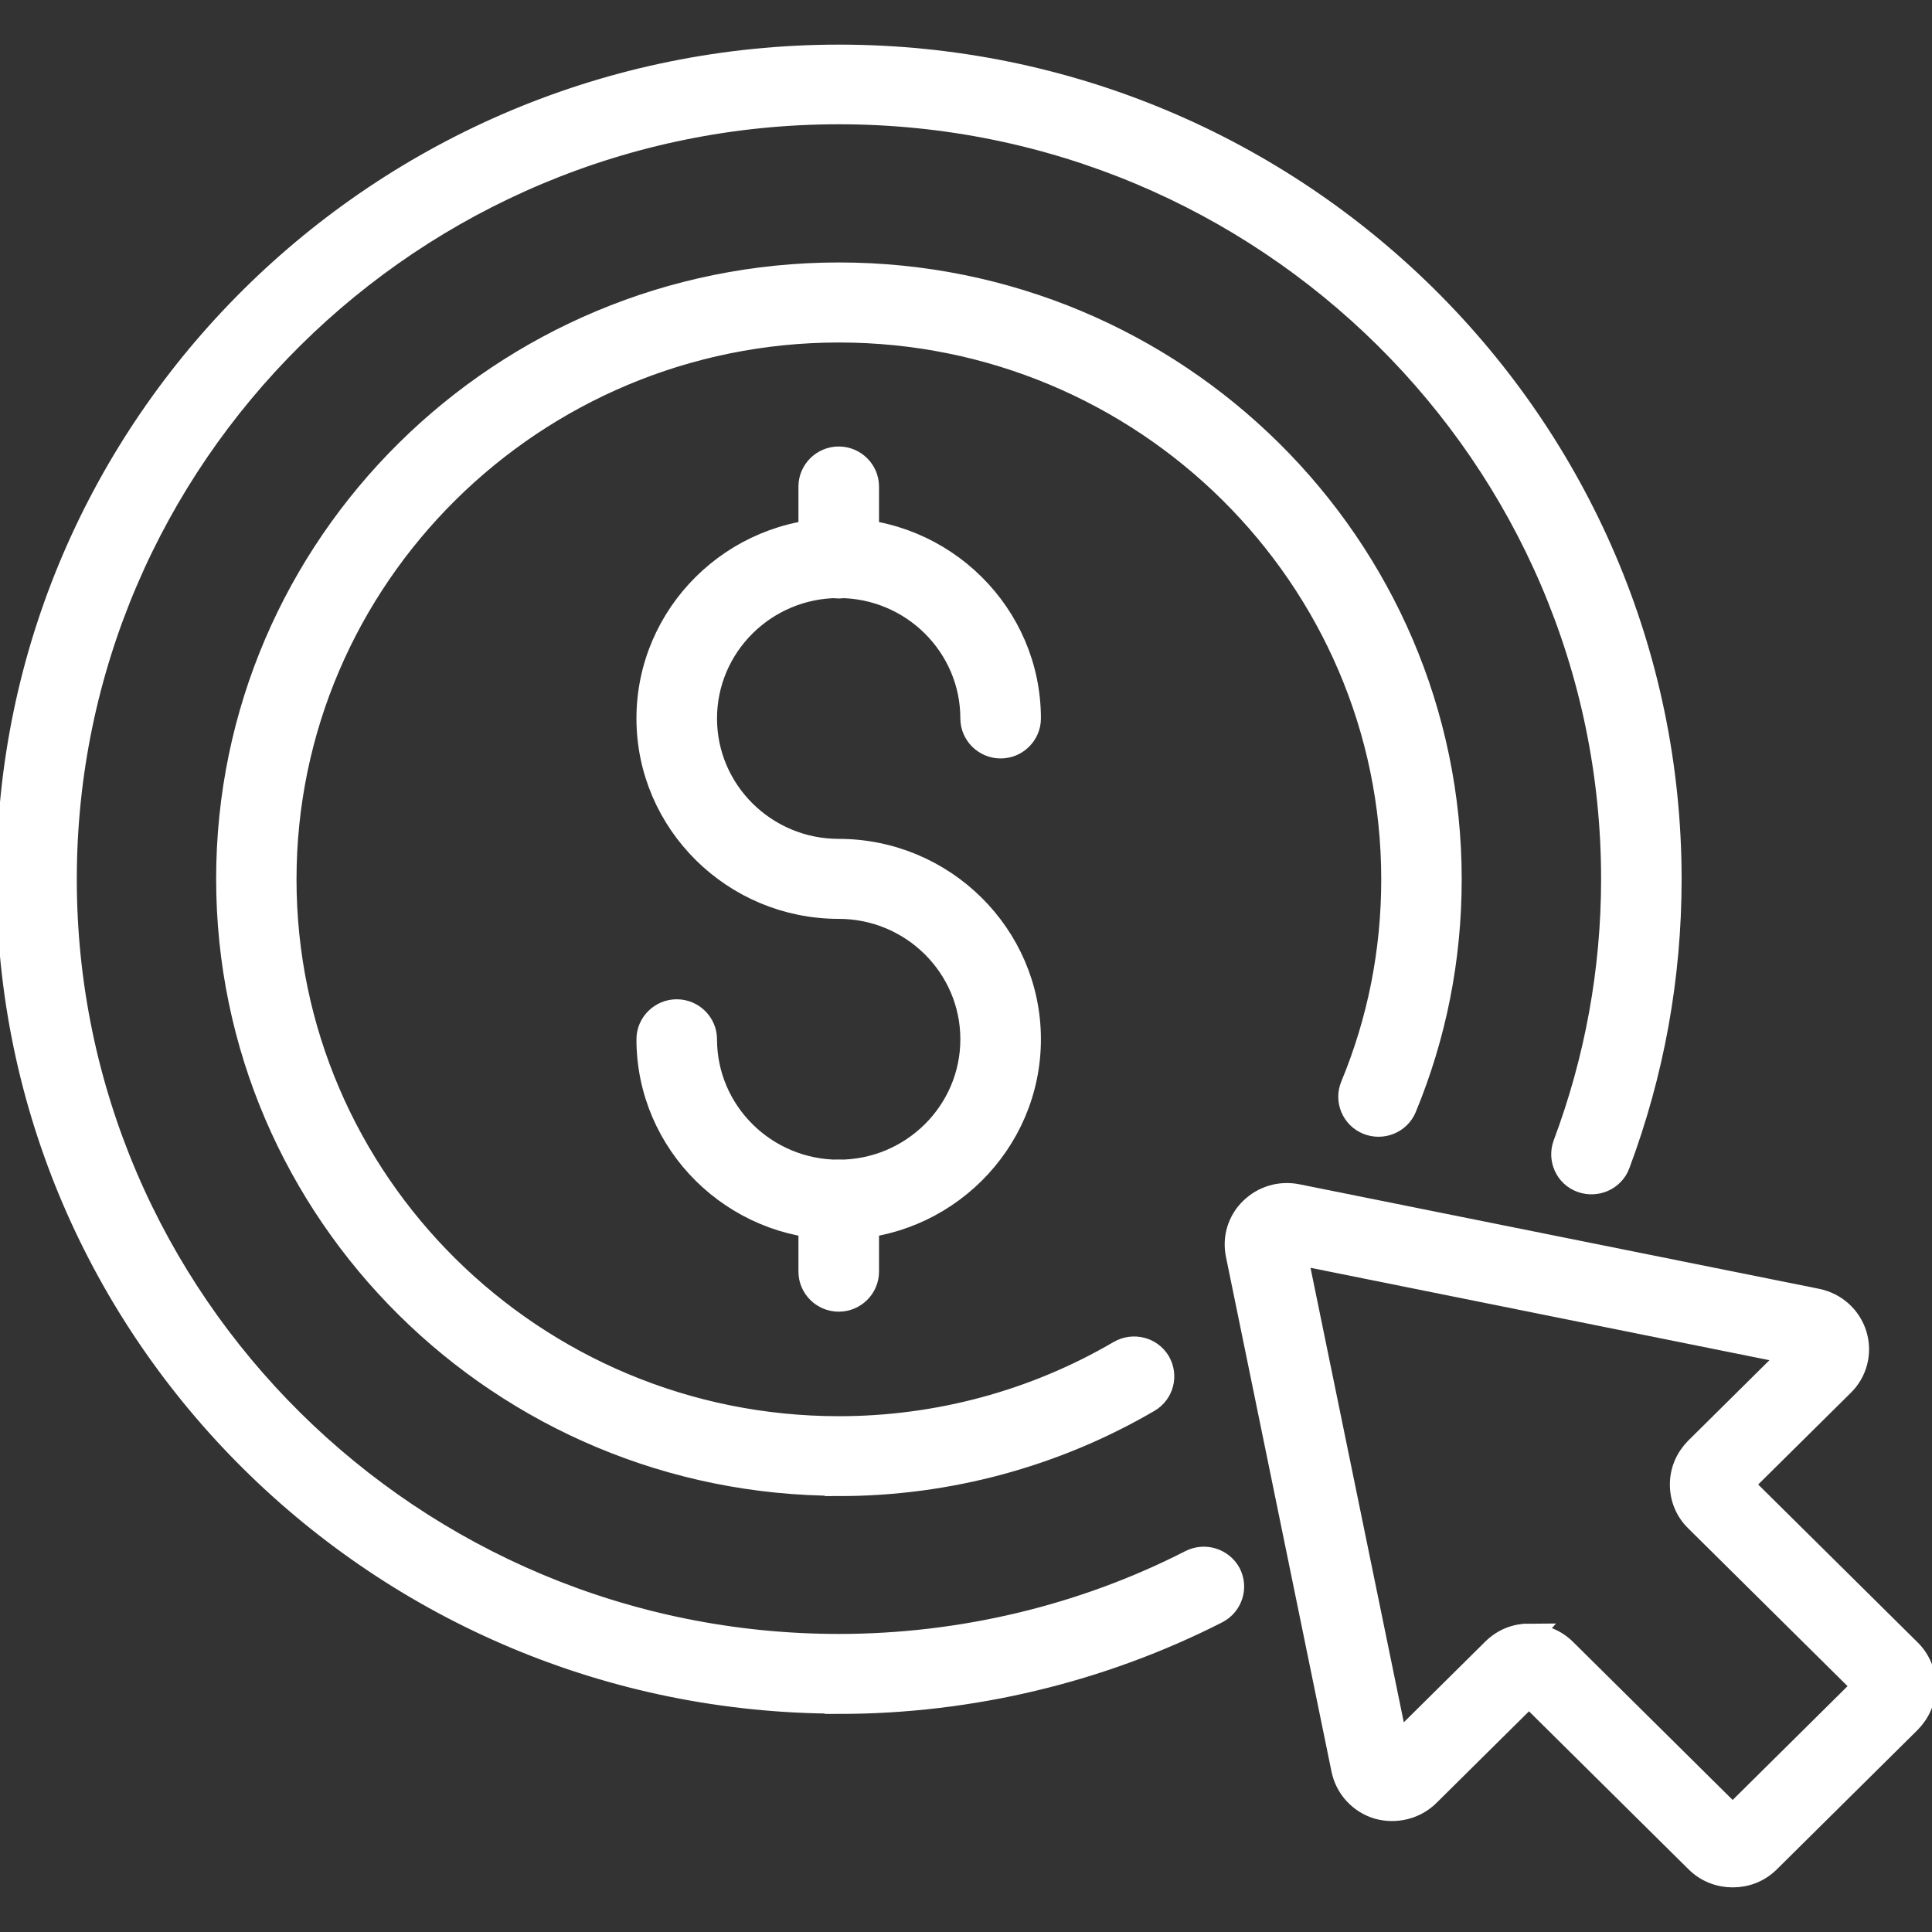 <svg fill="none" height="40" viewBox="0 0 40 40" width="40" xmlns="http://www.w3.org/2000/svg" xmlns:xlink="http://www.w3.org/1999/xlink"><rect x="0" y="0" width="40" height="40" fill="#333333" stroke="none"/><clipPath id="a"><path d="m0 0h40v40h-40z"/></clipPath><g clip-path="url(#a)" fill="#fff" stroke="#fff" stroke-width=".5"><path d="m35.872 38.826c-.268 0-.531-.098-.735-.3l-3.481-3.447-2.093 2.073c-.268.265-.665.363-1.032.261-.367-.109-.641-.411-.718-.78l-2.186-10.661c-.07-.341.035-.687.285-.93.25-.243.595-.346.939-.278l10.764 2.165c.373.076.676.346.788.711.11.363.011.756-.263 1.022l-2.094 2.073 3.481 3.447c.198.196.303.45.303.728 0 .278-.11.531-.303.728l-2.916 2.888c-.204.202-.467.3-.735.3zm-4.215-4.955c.268 0 .531.098.735.3l3.481 3.447 2.734-2.708-3.481-3.447c-.198-.196-.303-.45-.303-.728 0-.278.11-.531.303-.728l2.017-1.998-10.331-2.08 2.1 10.232 2.017-1.998c.204-.202.467-.3.735-.3z"/><path d="m17.371 35.229c-9.482 0-17.195-7.641-17.195-17.024 0-9.385 7.713-17.031 17.195-17.031 9.482 0 17.195 7.64 17.195 17.031 0 2.028-.362 4.014-1.067 5.896-.11.3-.45.45-.753.341-.303-.109-.454-.445-.344-.745.658-1.756.997-3.61.997-5.499 0-8.755-7.189-15.875-16.029-15.875-8.841-.002-16.03 7.125-16.03 15.881 0 8.755 7.189 15.875 16.029 15.875 2.53 0 5.056-.6 7.288-1.743.285-.144.636-.035.788.248.145.283.035.63-.25.78-2.403 1.224-5.102 1.871-7.825 1.871z"/><path d="m17.371 30.719c-6.974 0-12.646-5.614-12.646-12.521-.002-6.907 5.673-12.514 12.646-12.514 6.974 0 12.642 5.614 12.642 12.521 0 1.641-.314 3.228-.933 4.725-.123.295-.467.433-.764.311-.298-.122-.437-.463-.314-.756.56-1.352.845-2.789.845-4.279 0-6.266-5.148-11.365-11.475-11.365-6.328-.002-11.483 5.099-11.483 11.365 0 6.266 5.148 11.365 11.481 11.365 2.047 0 4.058-.543 5.813-1.571.281-.161.636-.07.799.202.163.278.07.63-.204.791-1.936 1.132-4.152 1.732-6.408 1.732z"/><path d="m17.364 25.416c-2.168 0-3.937-1.75-3.937-3.899 0-.317.263-.578.584-.578.321 0 .584.261.584.578 0 1.513 1.242 2.743 2.769 2.743 1.527 0 2.769-1.23 2.769-2.743s-1.242-2.743-2.769-2.743c-2.168 0-3.937-1.75-3.937-3.899 0-2.148 1.767-3.899 3.937-3.899 2.168 0 3.937 1.75 3.937 3.899 0 .317-.263.578-.584.578-.32 0-.584-.261-.584-.578 0-1.513-1.242-2.743-2.769-2.743s-2.769 1.23-2.769 2.743 1.242 2.743 2.769 2.743c2.168 0 3.937 1.75 3.937 3.899 0 2.148-1.766 3.899-3.937 3.899z"/><path d="m17.365 26.907c-.321 0-.584-.261-.584-.578v-1.491c0-.317.263-.578.584-.578.32 0 .584.261.584.578v1.491c0 .317-.263.578-.584.578z"/><path d="m17.365 12.141c-.321 0-.584-.261-.584-.578v-1.491c0-.317.263-.578.584-.578.32 0 .584.261.584.578v1.491c0 .317-.263.578-.584.578z"/></g></svg>
